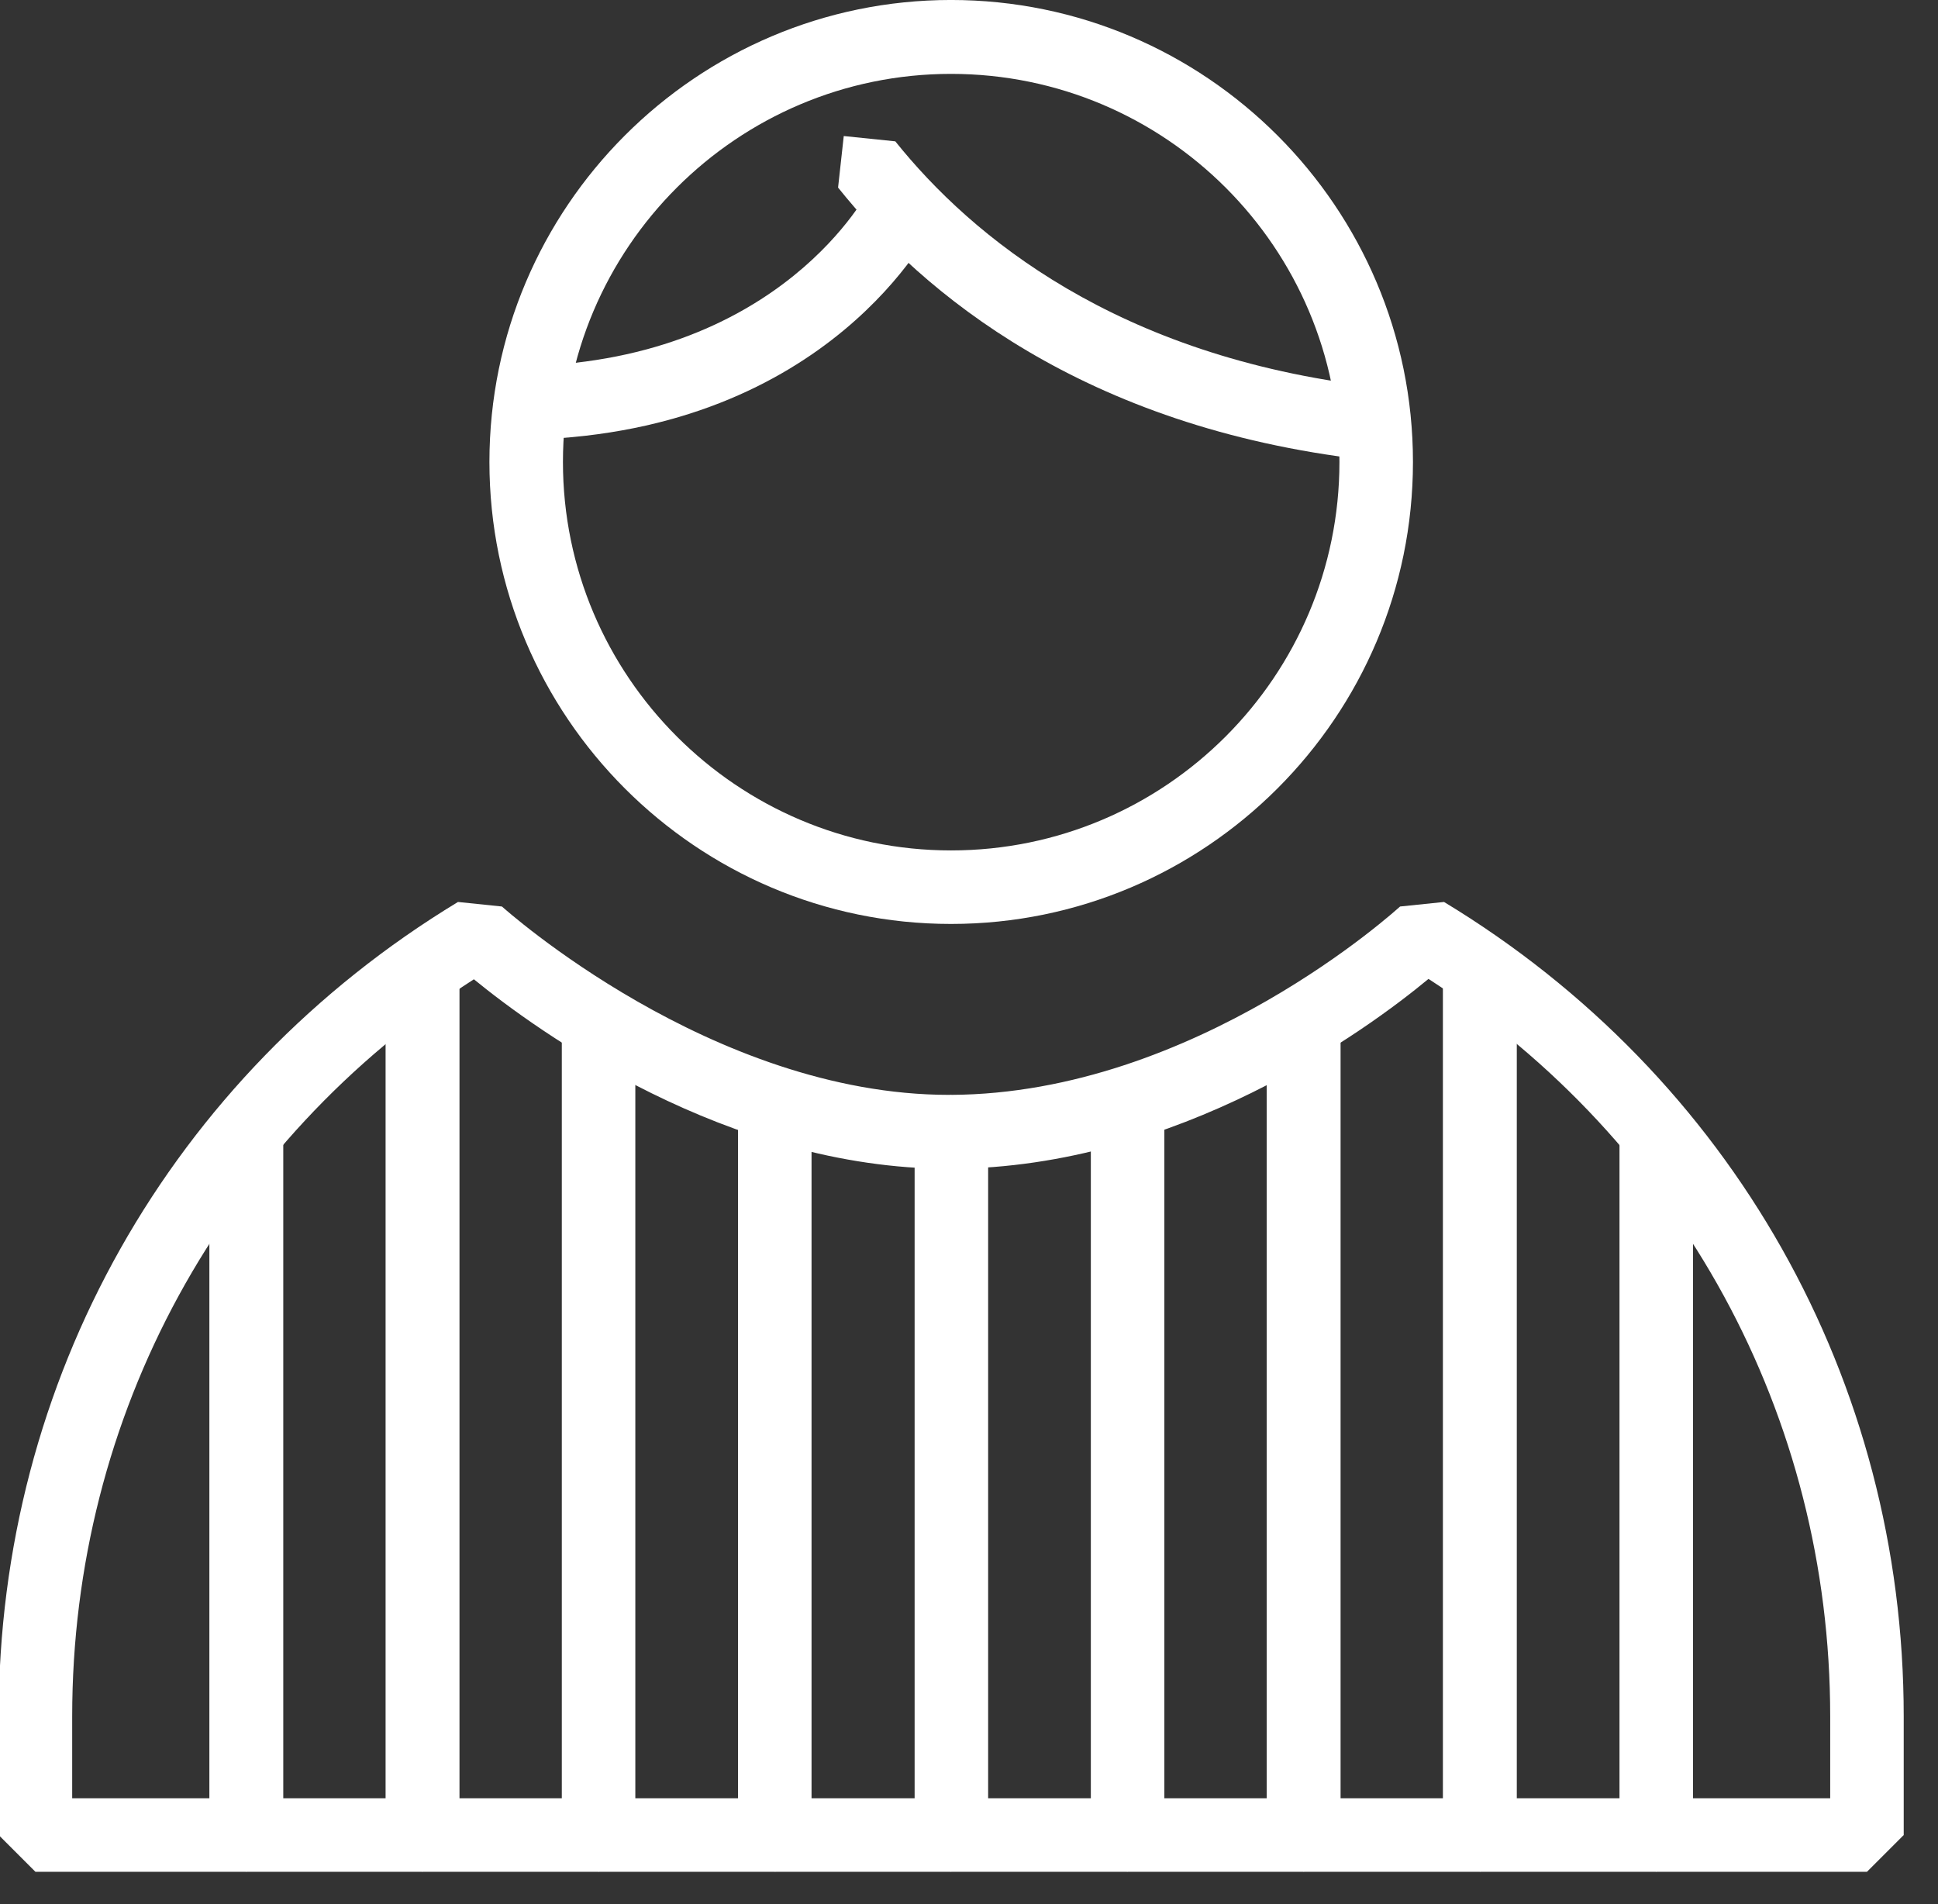<?xml version="1.0" encoding="UTF-8" standalone="no"?>
<!DOCTYPE svg PUBLIC "-//W3C//DTD SVG 1.1//EN" "http://www.w3.org/Graphics/SVG/1.1/DTD/svg11.dtd">
<svg width="100%" height="100%" viewBox="0 0 57 56" version="1.1" xmlns="http://www.w3.org/2000/svg" xmlns:xlink="http://www.w3.org/1999/xlink" xml:space="preserve" xmlns:serif="http://www.serif.com/" style="fill-rule:evenodd;clip-rule:evenodd;stroke-linejoin:round;stroke-miterlimit:2;">
    <rect x="0" y="0" width="57" height="56" fill="#333333" stroke="none"/>
    <g transform="matrix(11.146,0,0,11.146,-1021.18,-13.543)">
        <path d="M94.128,1.41C93.564,1.41 93.104,1.869 93.104,2.434C93.104,2.999 93.564,3.459 94.128,3.459C94.694,3.459 95.153,2.999 95.153,2.434C95.153,1.869 94.694,1.41 94.128,1.41ZM94.128,3.653C93.457,3.653 92.91,3.106 92.91,2.434C92.91,1.762 93.457,1.215 94.128,1.215C94.8,1.215 95.347,1.762 95.347,2.434C95.347,3.106 94.8,3.653 94.128,3.653Z" style="fill:white;fill-rule:nonzero;"/>
        <path d="M91.809,5.96L96.448,5.96L96.448,5.744C96.448,4.95 96.053,4.228 95.388,3.798C95.224,3.934 94.728,4.296 94.129,4.299L94.123,4.299C93.536,4.299 93.034,3.934 92.869,3.799C92.204,4.228 91.809,4.95 91.809,5.744L91.809,5.96ZM96.545,6.154L91.712,6.154L91.615,6.057L91.615,5.744C91.615,4.858 92.068,4.055 92.827,3.595L92.943,3.607C92.949,3.612 93.496,4.104 94.123,4.104L94.128,4.104C94.774,4.101 95.307,3.612 95.313,3.607L95.429,3.595C96.189,4.055 96.642,4.858 96.642,5.744L96.642,6.057L96.545,6.154Z" style="fill:white;fill-rule:nonzero;"/>
        <path d="M94.128,6.154L94.032,6.057L94.032,4.201L94.128,4.104L94.226,4.201L94.226,6.057L94.128,6.154Z" style="fill:white;fill-rule:nonzero;"/>
        <path d="M94.593,6.154L94.497,6.057L94.497,4.125L94.593,4.028L94.691,4.125L94.691,6.057L94.593,6.154Z" style="fill:white;fill-rule:nonzero;"/>
        <path d="M95.059,6.154L94.961,6.057L94.961,3.912L95.059,3.814L95.156,3.912L95.156,6.057L95.059,6.154Z" style="fill:white;fill-rule:nonzero;"/>
        <path d="M95.524,6.154L95.426,6.057L95.426,3.773L95.524,3.676L95.621,3.773L95.621,6.057L95.524,6.154Z" style="fill:white;fill-rule:nonzero;"/>
        <path d="M95.989,6.154L95.892,6.057L95.892,4.216L95.989,4.119L96.086,4.216L96.086,6.057L95.989,6.154Z" style="fill:white;fill-rule:nonzero;"/>
        <path d="M93.664,6.154L93.566,6.057L93.566,4.125L93.664,4.028L93.76,4.125L93.76,6.057L93.664,6.154Z" style="fill:white;fill-rule:nonzero;"/>
        <path d="M93.199,6.154L93.101,6.057L93.101,3.912L93.199,3.814L93.295,3.912L93.295,6.057L93.199,6.154Z" style="fill:white;fill-rule:nonzero;"/>
        <path d="M92.733,6.154L92.636,6.057L92.636,3.773L92.733,3.676L92.831,3.773L92.831,6.057L92.733,6.154Z" style="fill:white;fill-rule:nonzero;"/>
        <path d="M92.268,6.154L92.171,6.057L92.171,4.216L92.268,4.119L92.366,4.216L92.366,6.057L92.268,6.154Z" style="fill:white;fill-rule:nonzero;"/>
        <path d="M95.231,2.429L95.219,2.428C94.478,2.342 94.054,1.99 93.83,1.71L93.845,1.574L93.981,1.588C94.183,1.84 94.566,2.156 95.242,2.235L95.327,2.343L95.231,2.429Z" style="fill:white;fill-rule:nonzero;"/>
        <path d="M93.018,2.375L92.92,2.281L93.015,2.181C93.685,2.161 93.91,1.718 93.913,1.714L94.043,1.669L94.086,1.799C94.076,1.822 93.807,2.352 93.021,2.375L93.018,2.375Z" style="fill:white;fill-rule:nonzero;"/>
    </g>
</svg>
